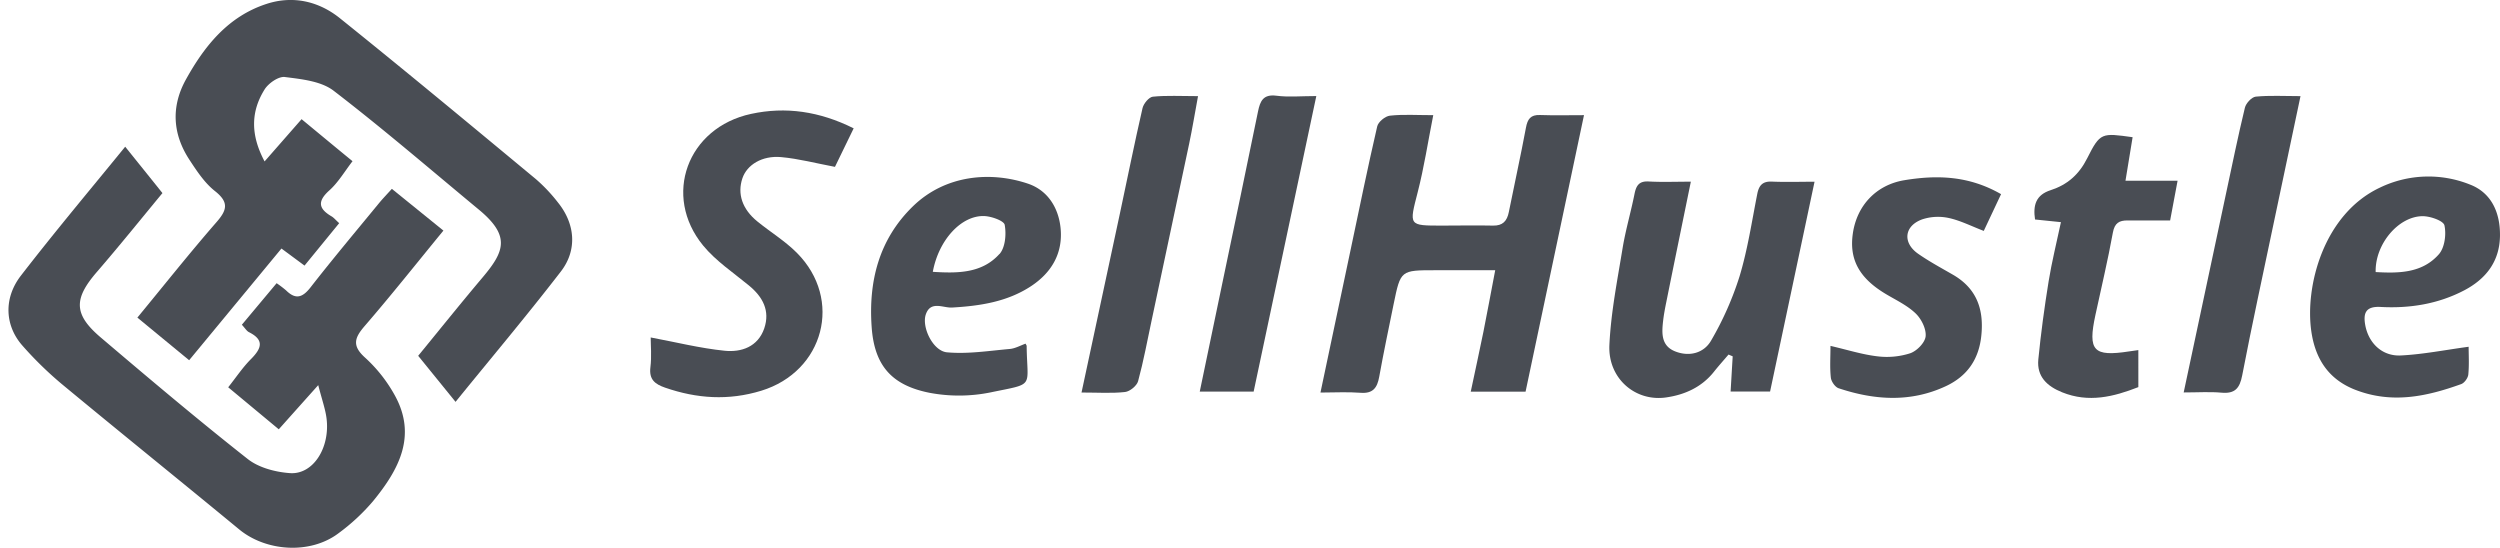 <svg id="Layer_1" data-name="Layer 1" xmlns="http://www.w3.org/2000/svg" viewBox="0 0 1574.36 344.95"><defs><style>.cls-1{fill:#494d54;}</style></defs><path class="cls-1" d="M337.47,112.8c-41-34-81.92-68-123.45-101.35C200.75.81,184.51-3,167.8,2.48c-24.14,7.87-39,26.43-50.74,47.62-9.4,17-8.41,34.28,2.23,50.51,4.64,7.08,9.56,14.58,16.07,19.72,9,7.12,7.61,12,.88,19.68-16.9,19.42-32.92,39.61-49.73,60l32.6,26.84,58.13-70.34c5,3.68,9.37,6.93,14.53,10.75l21.83-26.72c-2.23-2-3.34-3.43-4.79-4.28-8.22-4.81-9.06-9.45-1.46-16.31C213,114.91,217,108,222,101.51c-11-9-21.24-17.51-32.08-26.46l-23.3,26.6c-9-16.88-8.62-31.5,0-45.32,2.45-3.92,8.81-8.34,12.78-7.83,10.53,1.35,22.79,2.58,30.7,8.64,31.25,24,61.11,49.73,91.46,74.87,20,16.56,16.17,26.31,2.42,42.61-14.12,16.73-27.81,33.81-40.63,49.45l23.53,29c21.07-26,44.32-53.57,66.35-82.13,10.52-13.66,8.89-30.13-1.86-43.42A102.33,102.33,0,0,0,337.47,112.8Z"/><path class="cls-1" d="M230,225.3c-8.37-7.49-6.89-12.43-.34-20,16.83-19.48,32.83-39.67,49.58-60.09l-32.47-26.29c-3.1,3.44-5.79,6.22-8.23,9.19-14.43,17.57-29.06,35-43,52.88-5.06,6.47-9.35,7.79-15.34,1.92a69.86,69.86,0,0,0-6-4.57l-21.89,26.17c2,2.15,3,3.9,4.43,4.65,10,5,7.88,10.36,1.28,17-5.16,5.17-9.27,11.39-14.31,17.73l31.85,26.46c8.11-9.09,15.58-17.44,24.85-27.82,2.39,9.34,4.47,15,5.22,20.87,2.37,18.45-8.37,35.54-22.94,34.55-9.14-.63-19.68-3.38-26.67-8.88-31.47-24.78-62.09-50.65-92.62-76.59-17.1-14.53-17-24.31-2.45-41.15s28.42-34.12,41.35-49.73C94,111.2,86.56,102,78.84,92.39,58,118,35,145.33,13.15,173.6c-11.15,14.47-10,31.8,1.16,44.26a228.45,228.45,0,0,0,24.33,23.77c37.17,30.78,74.76,61.06,112,91.77,17,14,44.74,15.79,62.44,2.48a126.84,126.84,0,0,0,21.83-20.26c16.2-19.78,28-41.24,13.49-67.06A92.33,92.33,0,0,0,230,225.3Z"/><path class="cls-1" d="M969.81,72.43c-5.92-.21-7.84,2.52-8.86,8-3.3,17.75-7.24,35.38-10.77,53.09-1.13,5.71-3.86,8.69-10,8.55-10.67-.23-21.36,0-32,0-21.32,0-20.81.12-15.37-21.13,4-15.54,6.41-31.48,9.77-48.42-10.36,0-18.91-.6-27.29.32-3,.32-7.35,3.93-8,6.74-5.91,25.53-11.15,51.22-16.57,76.86l-19.17,90.77c8.91,0,17.11-.5,25.21.14,7.93.63,10.56-3.19,11.81-10.16,2.76-15.34,6-30.6,9.1-45.87,4.34-21.15,4.39-21.15,26.2-21.15H941.6c-2.76,14.47-5,26.6-7.41,38.69-2.5,12.37-5.24,24.69-8,37.81h34.52L997.51,72.52C987.38,72.52,978.59,72.75,969.81,72.43Z"/><path class="cls-1" d="M473,71.72c-40.21,8.65-55.93,51.54-30.2,82.92,8,9.72,18.94,17,28.8,25.12,8.77,7.19,13.47,15.92,9.68,27.05-4,11.6-14.39,15.15-24.94,14.07-15.54-1.59-30.84-5.43-46.57-8.37,0,4.79.67,11.88-.18,18.78-.95,7.75,2.91,10.64,9.28,12.84,20,6.91,39.87,8.26,60.54,1.93,39.46-12.1,51.64-57.5,22.41-86.84-7.44-7.47-16.69-13.1-24.93-19.8-9.49-7.73-12.68-17.39-9.35-27.19,2.85-8.39,12.33-14.38,24.39-13.29,11.08,1,22,3.91,33.88,6.14,3.48-7.15,7.45-15.34,11.78-24.26C516.1,70.09,494.8,67,473,71.72Z"/><path class="cls-1" d="M1115.82,114.36c-5.84-.25-8.13,2.37-9.19,7.76-3.43,17.37-6.05,35-11.16,51.91a199,199,0,0,1-17.91,40.43c-4.45,7.8-13.55,10.42-22.63,6.83-8.83-3.48-8.48-11.33-7.62-19,.47-4.21,1.28-8.39,2.13-12.55,5-24.81,10.1-49.6,15.36-75.33-9.55,0-18.07.36-26.54-.12-6.12-.35-7.89,2.63-8.94,7.87-2.29,11.46-5.63,22.73-7.52,34.24-3.31,20.26-7.36,40.57-8.3,61-.94,20.84,16.23,35.66,35.64,32.9,11.79-1.67,22.49-6.44,30.24-16.22,2.93-3.7,6.1-7.2,9.15-10.8l2.62,1.13c-.43,7.17-.85,14.35-1.31,22.15h24.86c9.31-43.88,18.55-87.42,28-132.12C1132.8,114.46,1124.3,114.73,1115.82,114.36Z"/><path class="cls-1" d="M1499.16,193.3c18.32,1,36.18-1.84,52.61-10.43,13.79-7.22,22.43-18.28,22.58-34.57.14-14.37-5.36-26.79-18.69-32a70.25,70.25,0,0,0-57,1.89c-35.42,16.71-47.19,62.07-43.13,90.4,2.41,16.87,10.41,30.27,28,37,23,8.81,44.72,4.1,66.43-3.72,2-.73,4.23-3.85,4.44-6,.6-6.21.21-12.52.21-17.5-14.89,2-28.73,4.79-42.67,5.48-11.76.59-20.23-7.69-22.39-18.86C1488.1,197.19,1489.72,192.8,1499.16,193.3Zm26.38-57.16c4.84-.06,13.19,2.88,13.83,5.78,1.24,5.67.17,14-3.48,18.17-10.47,11.91-25.17,12.08-39.83,11.24C1495.59,153.9,1510.26,136.3,1525.54,136.14Z"/><path class="cls-1" d="M647.38,115.67c-23.44-7.91-52-5.65-72.47,14.25-21.43,20.83-28,47.22-26,75.85,1.64,24.17,12.36,36.85,36.6,41.62a99.79,99.79,0,0,0,38.58-.34c27.91-5.8,22.76-2.46,22.44-29.17,0-.32-.29-.64-.68-1.46-3.23,1.14-6.46,3-9.83,3.33-13.22,1.16-26.62,3.32-39.68,2.12-8.8-.82-16-15.76-13.34-23.8,3-8.91,10.95-4.08,16.48-4.39,17.62-1,34.76-3.6,49.71-13.4,13-8.53,20.38-20.86,18.67-36.95C666.45,130.36,659.47,119.75,647.38,115.67Zm-18,44.28c-10.88,12.09-26,12.27-41.95,11.23,3.7-20.15,17.95-35.53,32.28-35.12,4.63.13,12.61,3,13,5.58C633.79,147.52,633.08,155.88,629.42,160Z"/><path class="cls-1" d="M1199.33,113.47c-18.11,3-30,16.25-32.5,33.47-2.43,16.48,4.06,28.27,20.85,38.27,6.4,3.81,13.4,7.11,18.67,12.16,3.61,3.46,6.75,9.74,6.31,14.4-.38,4-5.53,9.26-9.7,10.69a48.11,48.11,0,0,1-20.71,1.93c-9.58-1.13-18.93-4.12-29.52-6.57,0,7.26-.47,13.67.23,20,.27,2.45,2.7,5.95,4.91,6.68,22.58,7.51,45.24,9.08,67.48-1.3,13.63-6.37,21-17.11,22.42-32.33,1.58-16.43-3.16-29.34-17.9-37.86-7.38-4.26-14.92-8.32-21.89-13.17-10.06-7-8.85-17.71,2.73-21.77a31.91,31.91,0,0,1,16.55-.78c7.17,1.56,13.93,5,22,8.13l10.9-23.15C1239.65,110.47,1219.48,110.17,1199.33,113.47Z"/><path class="cls-1" d="M1343,86.4c-19.51-2.68-20.37-3.1-28.59,13.25-5.21,10.37-12.6,16.73-23,20.1-9.36,3-11.2,9.48-9.86,18.47l16.31,1.68c-2.78,13.16-5.79,25.12-7.75,37.25-2.64,16.36-4.89,32.81-6.5,49.3-1,10.68,5.48,16.76,15,20.6,16.8,6.77,32.51,2.8,48-3.27V220.47c-2.35.33-4.06.55-5.77.82-22.55,3.48-26.13-.36-21.27-22.88,3.73-17.3,7.85-34.53,11-51.93,1.11-6.06,4-7.68,9.26-7.66,8.81,0,17.62,0,26.8,0,1.56-8.33,3-15.82,4.69-25h-32.81C1340.19,103.61,1341.58,95,1343,86.4Z"/><path class="cls-1" d="M1420.57,60.86c-2.56.25-6.17,4.13-6.85,6.94-4.34,17.92-8,36-11.87,54-8.84,41.44-17.65,82.9-26.69,125.34,8.9,0,16.39-.53,23.76.14,8.6.78,11.54-2.78,13.12-11,6.08-31.67,13-63.18,19.59-94.74,5.52-26.34,11.11-52.67,17.1-81C1438.2,60.53,1429.31,60,1420.57,60.86Z"/><path class="cls-1" d="M803.85,60.28c-8.39-1.09-10.28,3.41-11.62,9.9q-11,53.61-22.27,107.18c-4.75,22.81-9.5,45.62-14.42,69.23h33.94c13.16-62.05,26.2-123.54,39.46-186.1C819.39,60.49,811.5,61.28,803.85,60.28Z"/><path class="cls-1" d="M726,60.89c-2.46.25-5.84,4.35-6.5,7.21-5.08,22.1-9.54,44.33-14.28,66.51-7.91,37.07-15.89,74.13-24.14,112.58,10.45,0,19,.61,27.44-.33,3-.34,7.4-3.91,8.19-6.82,3.44-12.63,5.8-25.55,8.54-38.37q11.84-55.56,23.61-111.13c2-9.48,3.57-19.06,5.59-30C743.63,60.55,734.75,60,726,60.89Z"/></svg>